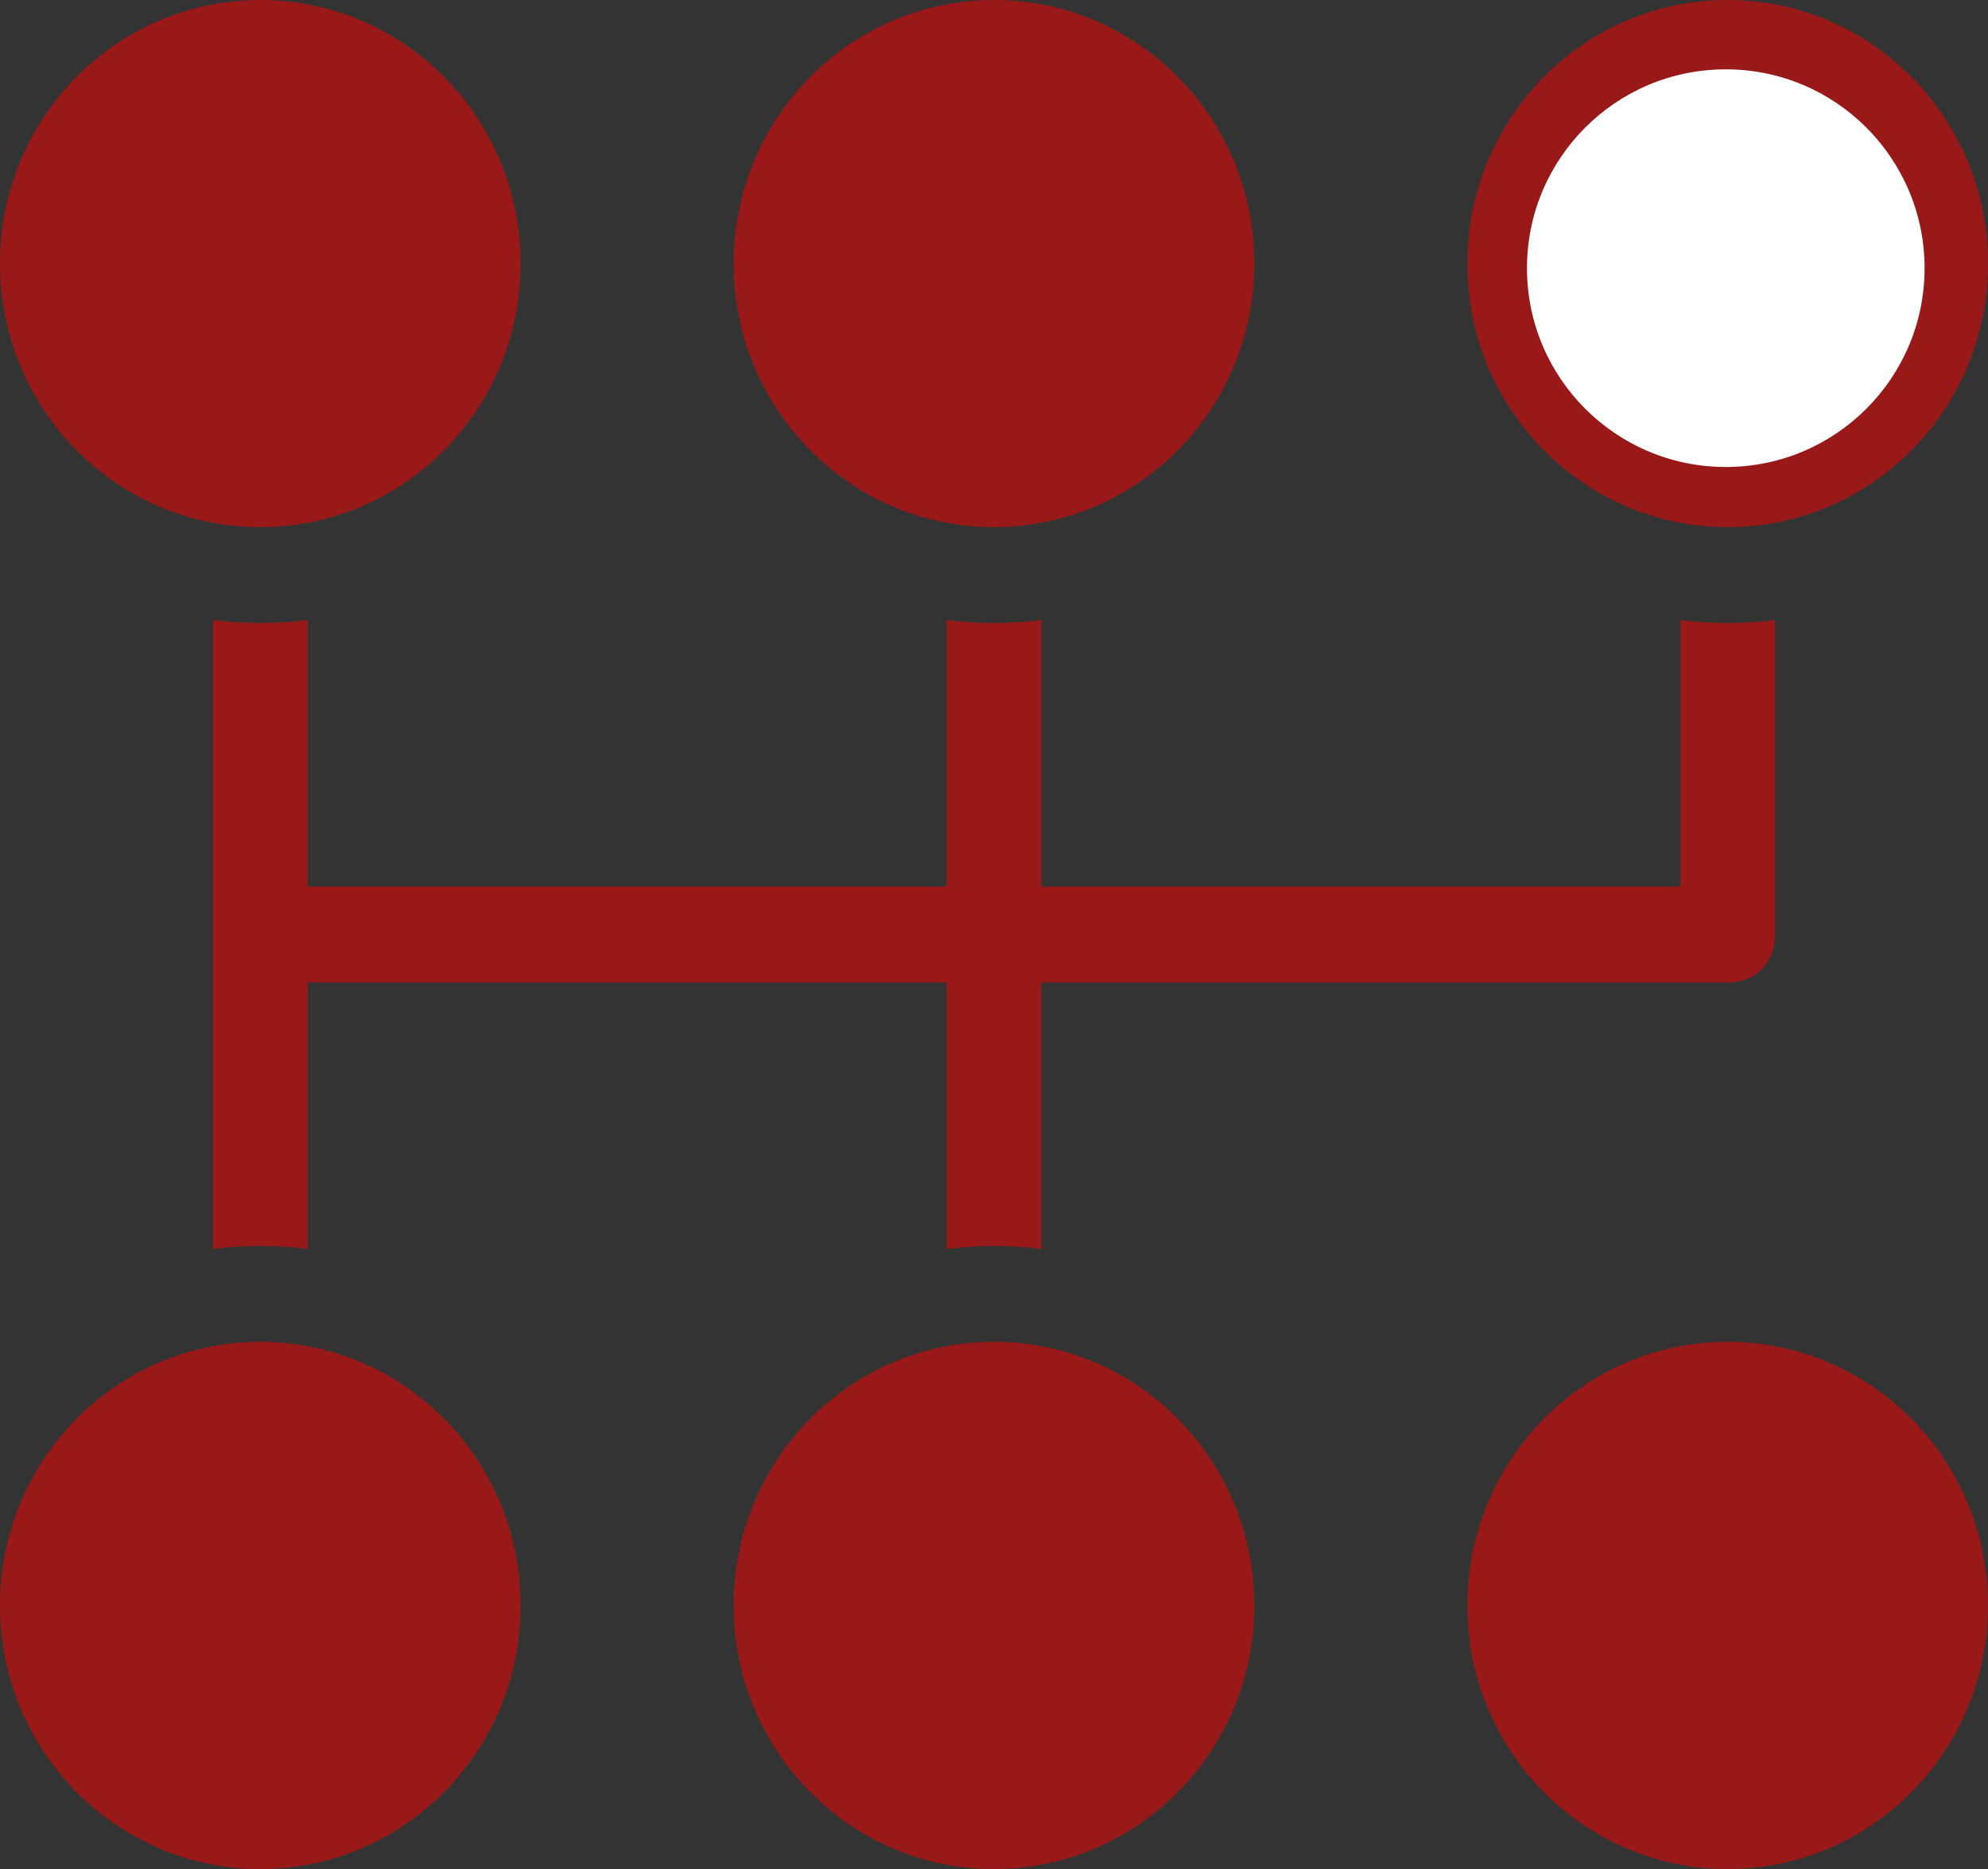 <?xml version="1.0" encoding="UTF-8" standalone="no"?>
<svg width="100px" height="94px" viewBox="0 0 100 94" version="1.1" xmlns="http://www.w3.org/2000/svg" xmlns:xlink="http://www.w3.org/1999/xlink">
    <rect x="0" y="0" width="100" height="94" fill="#333333" stroke="none"/>
    <!-- Generator: Sketch 3.8.3 (29802) - http://www.bohemiancoding.com/sketch -->
    <title>icon2</title>
    <desc>Created with Sketch.</desc>
    <defs></defs>
    <g id="port" stroke="none" stroke-width="1" fill="none" fill-rule="evenodd">
        <g id="Mitsubishi-port3" transform="translate(-975, -343)">
            <g id="task" transform="translate(170, 185)">
                <g id="icon2" transform="translate(805, 158)">
                    <path d="M13.095,0 C5.863,0 0,5.935 0,13.256 C0,20.578 5.863,26.513 13.095,26.513 C20.328,26.513 26.19,20.578 26.19,13.256 C26.19,5.935 20.328,0 13.095,0 L13.095,0 Z M50,0 C42.768,0 36.905,5.935 36.905,13.256 C36.905,20.578 42.768,26.513 50,26.513 C57.232,26.513 63.095,20.578 63.095,13.256 C63.095,5.935 57.232,0 50,0 L50,0 Z M86.905,0 C79.672,0 73.81,5.935 73.81,13.256 C73.81,20.578 79.672,26.513 86.905,26.513 C94.137,26.513 100,20.578 100,13.256 C100,5.935 94.137,0 86.905,0 L86.905,0 Z M10.714,31.183 L10.714,62.817 C11.494,62.712 12.287,62.667 13.095,62.667 C13.903,62.667 14.697,62.712 15.476,62.817 L15.476,49.41 L47.619,49.41 L47.619,62.817 C48.399,62.712 49.192,62.667 50,62.667 C50.808,62.667 51.601,62.712 52.381,62.817 L52.381,49.41 L86.905,49.41 C88.338,49.41 89.286,48.415 89.286,47 L89.286,31.183 C88.506,31.288 87.713,31.333 86.905,31.333 C86.097,31.333 85.303,31.288 84.524,31.183 L84.524,44.59 L52.381,44.59 L52.381,31.183 C51.601,31.288 50.808,31.333 50,31.333 C49.192,31.333 48.399,31.288 47.619,31.183 L47.619,44.59 L15.476,44.59 L15.476,31.183 C14.697,31.288 13.903,31.333 13.095,31.333 C12.287,31.333 11.494,31.288 10.714,31.183 L10.714,31.183 Z M13.095,67.487 C5.863,67.487 0,73.422 0,80.744 C0,88.065 5.863,94 13.095,94 C20.328,94 26.19,88.065 26.19,80.744 C26.19,73.422 20.328,67.487 13.095,67.487 L13.095,67.487 Z M50,67.487 C42.768,67.487 36.905,73.422 36.905,80.744 C36.905,88.065 42.768,94 50,94 C57.232,94 63.095,88.065 63.095,80.744 C63.095,73.422 57.232,67.487 50,67.487 L50,67.487 Z M86.905,67.487 C79.672,67.487 73.81,73.422 73.81,80.744 C73.81,88.065 79.672,94 86.905,94 C94.137,94 100,88.065 100,80.744 C100,73.422 94.137,67.487 86.905,67.487 L86.905,67.487 Z" id="Shape" fill="#FF0000" opacity="0.5"></path>
                    <path d="M86.81,3.487 C81.287,3.487 76.81,7.964 76.81,13.487 C76.81,19.01 81.287,23.487 86.81,23.487 C92.332,23.487 96.81,19.01 96.81,13.487 C96.81,7.964 92.332,3.487 86.81,3.487 L86.81,3.487 Z" id="Path" fill="#FFFFFF"></path>
                </g>
            </g>
        </g>
    </g>
</svg>